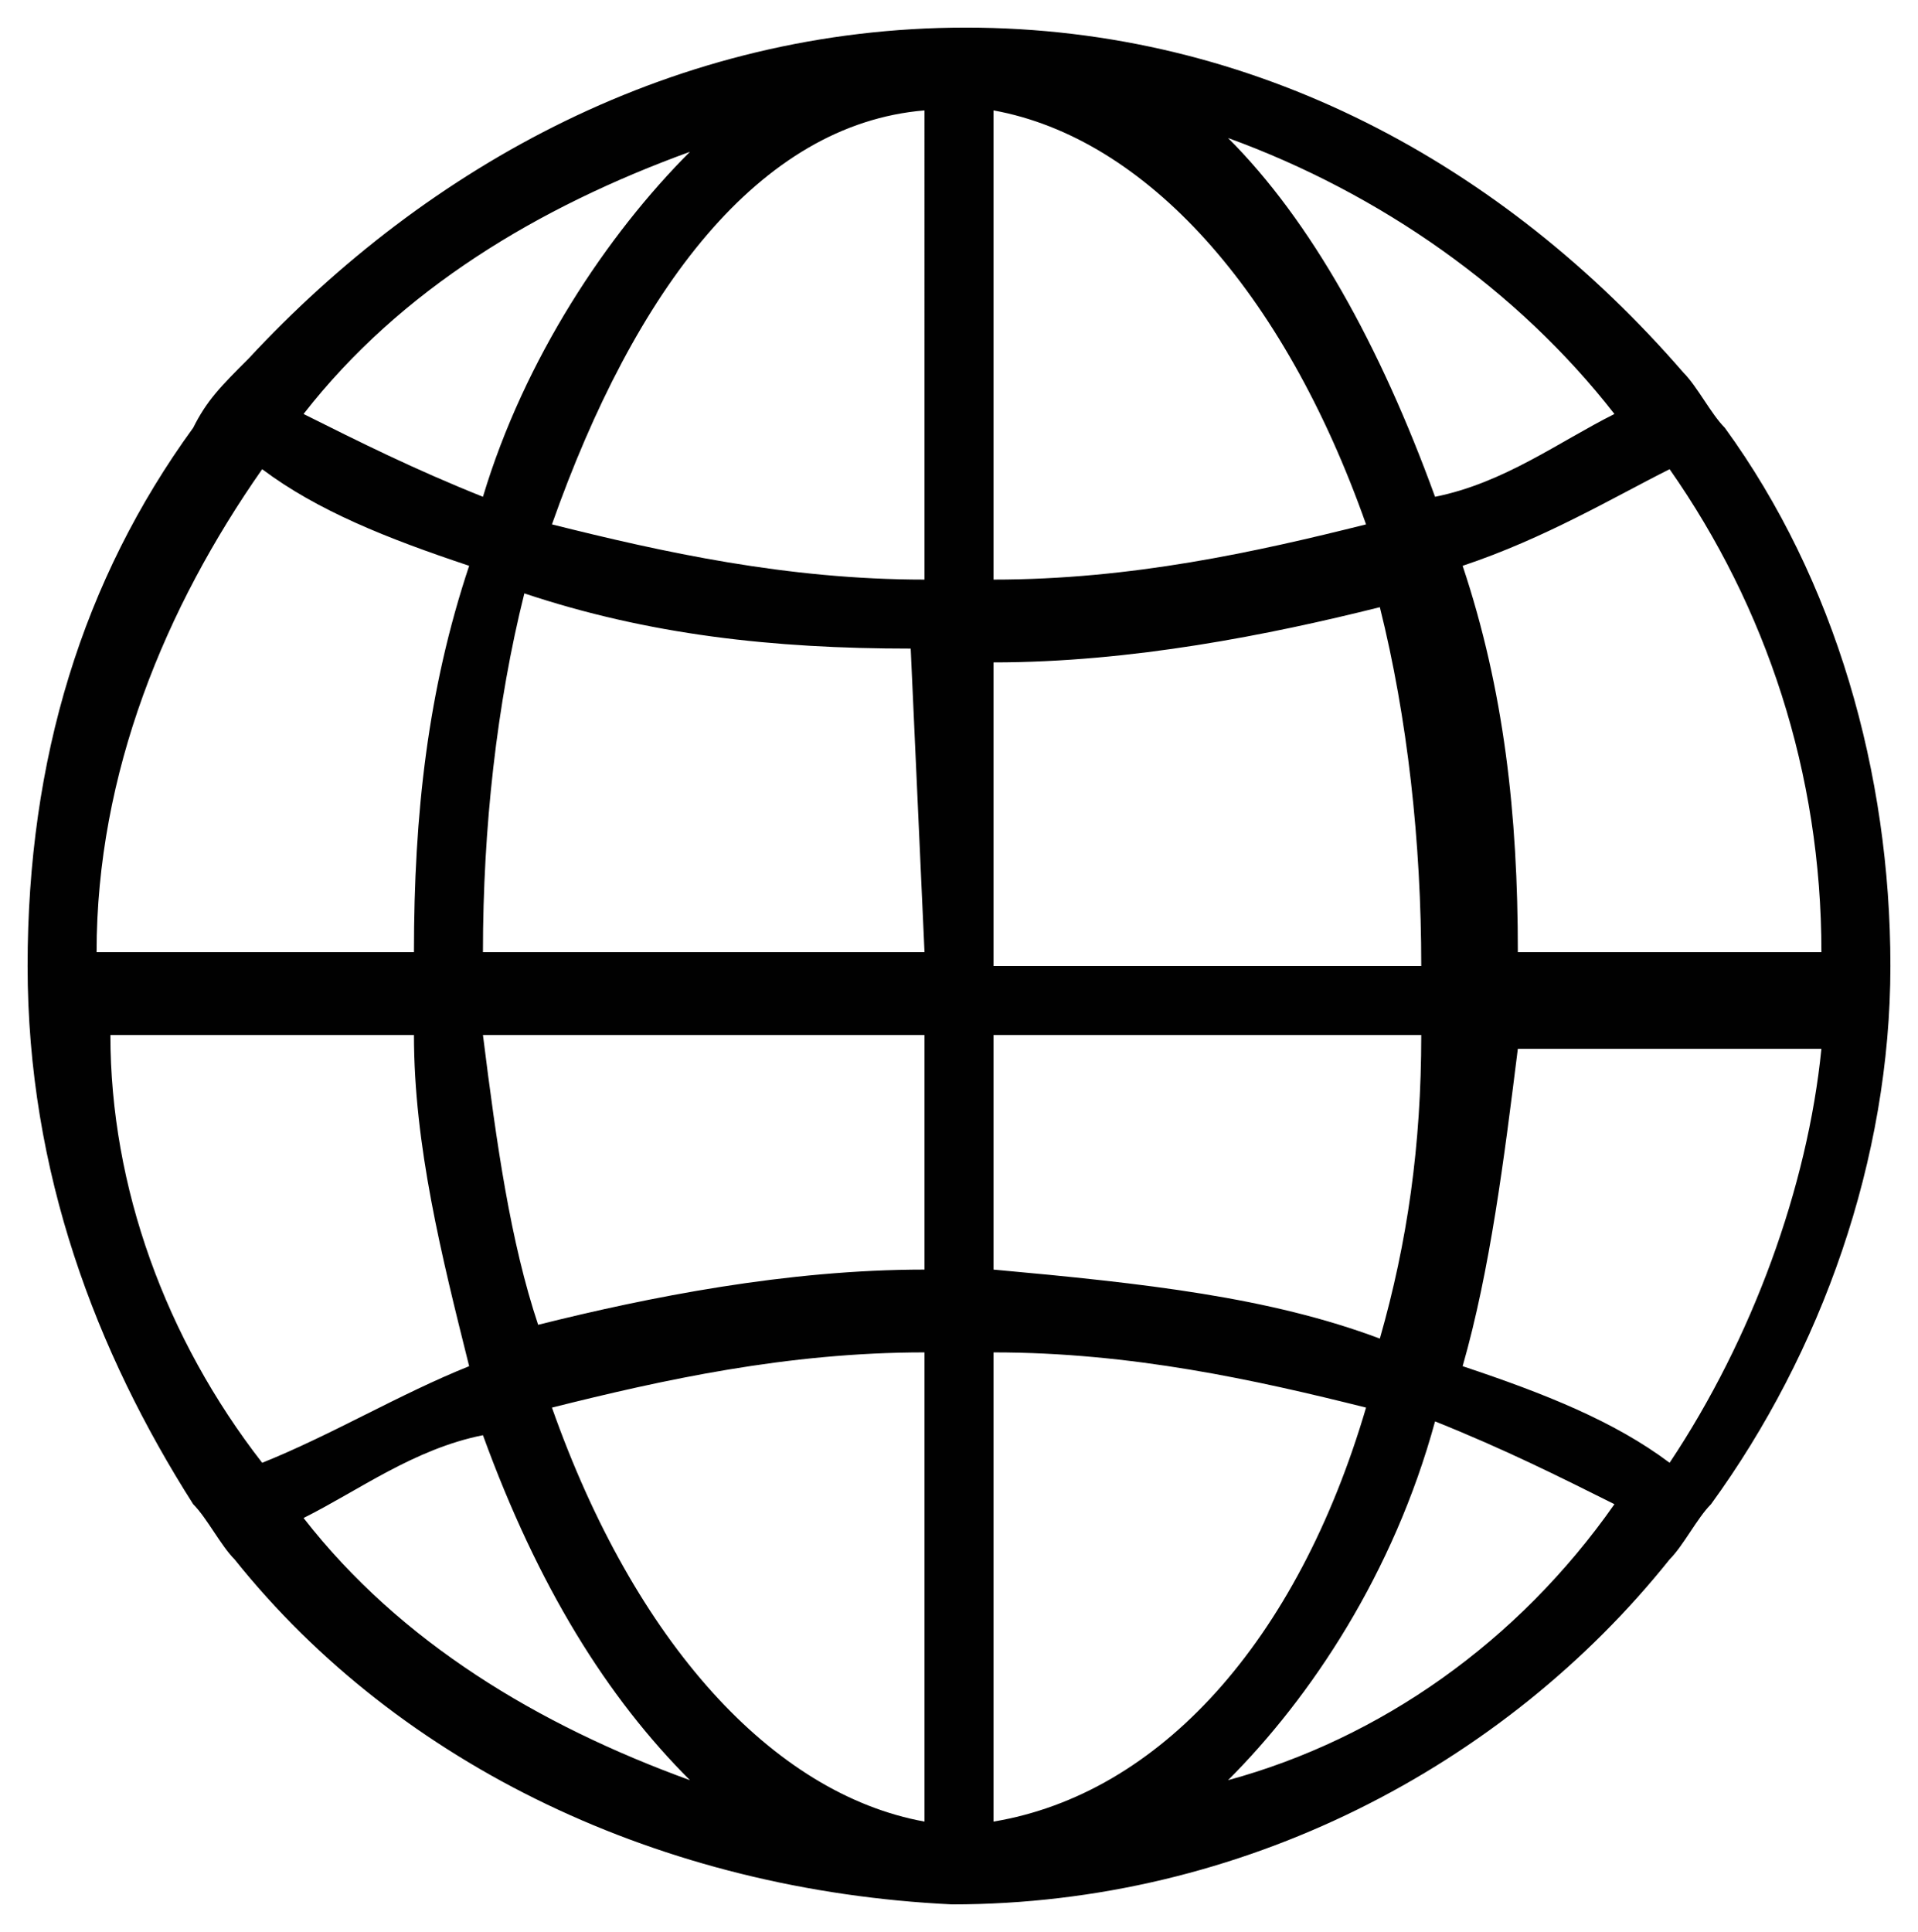 <?xml version="1.0" encoding="utf-8"?>
<!-- Generator: Adobe Illustrator 21.0.0, SVG Export Plug-In . SVG Version: 6.00 Build 0)  -->
<svg version="1.1" id="Layer_1" xmlns="http://www.w3.org/2000/svg" xmlns:xlink="http://www.w3.org/1999/xlink" x="0px" y="0px"
	 width="13.9px" height="14px" viewBox="0 0 13.9 14" style="enable-background:new 0 0 13.9 14;" xml:space="preserve">
<style type="text/css">
	.st0{fill:#010101;}
</style>
<g>
	<g>
		<path class="st0" d="M12.5,3.1c-0.1-0.1-0.2-0.3-0.3-0.4C10.9,1.2,9.1,0.2,7,0.2c0,0,0,0,0,0c0,0,0,0,0,0c0,0,0,0,0,0
			c-2.1,0-3.9,1-5.2,2.4C1.6,2.8,1.5,2.9,1.4,3.1C0.6,4.2,0.2,5.5,0.2,7s0.5,2.8,1.2,3.9c0.1,0.1,0.2,0.3,0.3,0.4
			c1.2,1.5,3.1,2.4,5.2,2.5c0,0,0,0,0,0c0,0,0,0,0,0c0,0,0,0,0,0c2.1,0,4-1,5.2-2.5c0.1-0.1,0.2-0.3,0.3-0.4
			c0.8-1.1,1.3-2.5,1.3-3.9S13.3,4.2,12.5,3.1z M5,1.1C4.4,1.7,3.8,2.6,3.5,3.6C3,3.4,2.6,3.2,2.2,3C2.9,2.1,3.9,1.5,5,1.1z
			 M1.9,3.4c0.4,0.3,0.9,0.5,1.5,0.7C3.1,5,3,5.9,3,6.9H0.7C0.7,5.6,1.2,4.4,1.9,3.4z M0.8,7.5H3c0,0.8,0.2,1.6,0.4,2.4
			c-0.5,0.2-1,0.5-1.5,0.7C1.2,9.7,0.8,8.6,0.8,7.5z M2.2,11c0.4-0.2,0.8-0.5,1.3-0.6c0.4,1.1,0.9,1.9,1.5,2.5
			C3.9,12.5,2.9,11.9,2.2,11z M6.7,13.2c-1.1-0.2-2.1-1.3-2.7-3C4.8,10,5.7,9.8,6.7,9.8V13.2z M6.7,9.2c-1,0-2,0.2-2.8,0.4
			C3.7,9,3.6,8.3,3.5,7.5h3.2V9.2L6.7,9.2z M6.7,6.9H3.5c0-0.9,0.1-1.8,0.3-2.6c0.9,0.3,1.8,0.4,2.8,0.4L6.7,6.9L6.7,6.9z M6.7,4.2
			C5.7,4.2,4.8,4,4,3.8c0.6-1.7,1.5-2.9,2.7-3V4.2z M13.2,6.9H11c0-1-0.1-1.9-0.4-2.8c0.6-0.2,1.1-0.5,1.5-0.7
			C12.8,4.4,13.2,5.6,13.2,6.9z M11.7,3c-0.4,0.2-0.8,0.5-1.3,0.6c-0.4-1.1-0.9-2-1.5-2.6C10,1.4,11,2.1,11.7,3z M7.2,0.8
			c1.1,0.2,2.1,1.3,2.7,3C9.1,4,8.2,4.2,7.2,4.2V0.8z M7.2,4.8c1,0,2-0.2,2.8-0.4c0.2,0.8,0.3,1.7,0.3,2.6H7.2V4.8z M7.2,7.5h3.1
			c0,0.8-0.1,1.5-0.3,2.2C9.2,9.4,8.3,9.3,7.2,9.2V7.5L7.2,7.5z M7.2,13.2V9.8c1,0,1.9,0.2,2.7,0.4C9.4,11.9,8.4,13,7.2,13.2z
			 M8.9,12.9c0.6-0.6,1.2-1.5,1.5-2.6c0.5,0.2,0.9,0.4,1.3,0.6C11,11.9,10,12.6,8.9,12.9z M12.1,10.6c-0.4-0.3-0.9-0.5-1.5-0.7
			c0.2-0.7,0.3-1.5,0.4-2.3h2.2C13.1,8.6,12.7,9.7,12.1,10.6z"/>
	</g>
</g>
</svg>
